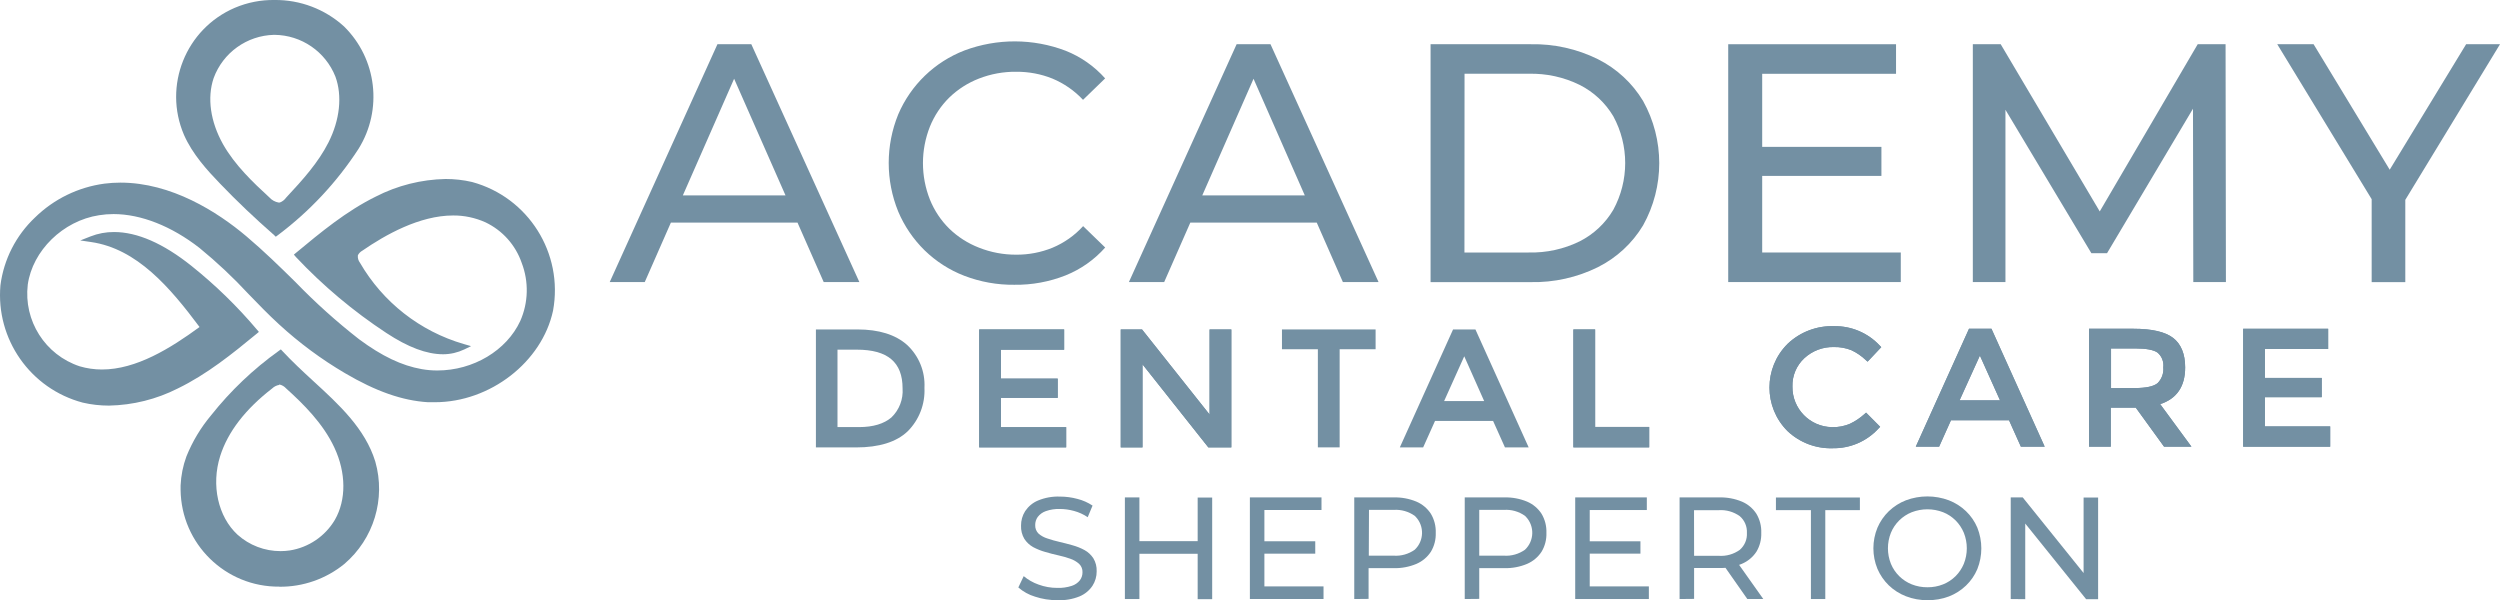 <?xml version="1.0" encoding="UTF-8"?>
<svg id="Layer_2" data-name="Layer 2" xmlns="http://www.w3.org/2000/svg" viewBox="0 0 516.63 124.04">
  <defs>
    <style>
      .cls-1 {
        isolation: isolate;
      }

      .cls-2 {
        fill: #7390a3;
      }
    </style>
  </defs>
  <g id="Layer_1-2" data-name="Layer 1">
    <g id="Layer_2-2" data-name="Layer 2">
      <g id="Layer_1-2" data-name="Layer 1-2">
        <g id="Layer_2-3" data-name="Layer 2-3">
          <g id="Layer_1-2-3" data-name="Layer 1-2-3">
            <path class="cls-2" d="M22.55,83.82c-1.84,0-3.67-.2-5.46-.62C6.28,80.33-.89,70.09.09,58.95c.69-5.35,3.22-10.3,7.14-14,3.9-3.82,8.93-6.27,14.34-7,1.1-.14,2.22-.21,3.33-.21,10.5,0,20,6,26.06,11.13,3.55,3,6.88,6.25,10.11,9.43,4.1,4.24,8.49,8.18,13.14,11.81,4.74,3.51,8.81,5.44,12.93,6.17,1.07.19,2.15.28,3.23.28,7.43,0,14.32-4.12,17.15-10.24,1.68-3.8,1.78-8.12.29-12-1.27-3.68-3.96-6.69-7.47-8.37-2.11-.95-4.4-1.44-6.71-1.42-6.93,0-14,4-18.76,7.28-.39.21-.7.54-.91.93-.07.56.09,1.12.43,1.56,4.72,8.14,12.39,14.16,21.43,16.79l1.53.44-1.4.68c-1.37.65-2.86,1-4.38,1-3.39,0-7.23-1.44-11.73-4.4-6.81-4.48-13.08-9.74-18.67-15.68l-.44-.51.49-.41c5.08-4.21,10.34-8.58,16.43-11.58,4.47-2.3,9.41-3.54,14.43-3.64,1.84,0,3.68.2,5.47.62,11.64,3.16,18.92,14.72,16.74,26.59-2.28,10.61-13,18.92-24.41,18.92h-1.45c-5.29-.33-10.74-2.24-17.13-6-4.89-2.87-9.46-6.26-13.64-10.1-2.19-2-4.3-4.19-6.33-6.29-3.14-3.39-6.52-6.56-10.1-9.49-5.79-4.51-12.1-7-17.77-7-1,0-2.01.08-3,.24-7.46,1.15-13.73,7.33-14.72,14.33-.89,7.47,3.59,14.53,10.73,16.89,1.49.44,3.04.66,4.6.66,7.1,0,14.15-4.38,20.17-8.78-6.12-8.19-12.92-16.18-22.41-17.56l-2.24-.33,2.11-.83c1.55-.61,3.2-.92,4.87-.91,4.8,0,10.18,2.35,16,7,4.93,3.94,9.46,8.35,13.53,13.17l.4.47-.47.39c-5,4.12-10.26,8.37-16.29,11.3-4.4,2.23-9.25,3.44-14.19,3.54"/>
            <path class="cls-2" d="M57.74,121.23c-11.16.11-20.29-8.84-20.42-20v-.9c.09-2.05.49-4.07,1.2-6,1.24-3.08,2.96-5.95,5.09-8.49,4.02-5.07,8.73-9.56,14-13.33l.43-.31.36.39c2,2.14,4.2,4.19,6.37,6.18,5.26,4.82,10.7,9.8,12.79,16.63,2.19,7.7-.32,15.97-6.42,21.16-3.79,3.08-8.54,4.74-13.43,4.69M57.71,79.54c-.54.09-1.04.33-1.44.71-5.57,4.31-9.19,9-10.77,14-1.89,6-.45,12.52,3.58,16.24,2.45,2.2,5.63,3.41,8.92,3.4h0c.63,0,1.26-.05,1.88-.14,3.89-.61,7.31-2.93,9.32-6.32,2.38-4.14,2.34-9.72-.1-14.93-2.33-5-6.39-9-10-12.26-.34-.38-.8-.65-1.3-.77h-.1"/>
            <path class="cls-2" d="M56.62,48.56c-3.85-3.37-7.62-6.93-11.15-10.62-2.69-2.79-5.71-6.11-7.45-10.07-4.35-10.15.36-21.91,10.51-26.26C51.12.51,53.91-.04,56.72,0c5.31-.06,10.44,1.89,14.37,5.46,6.8,6.69,8.04,17.2,3,25.3-4.47,6.89-10.13,12.94-16.71,17.87l-.39.29-.37-.36ZM56.62,7.2c-5.6.14-10.54,3.68-12.47,8.94-1.38,4.08-.67,9,1.93,13.65,2.45,4.33,6.23,7.93,9.58,11,.5.56,1.18.94,1.92,1.07h.22c.53-.19.98-.54,1.31-1,3.57-3.82,6.69-7.32,8.77-11.43,2.36-4.67,2.88-9.62,1.44-13.58-2.05-5.18-7.03-8.6-12.6-8.65h-.1Z"/>
            <g class="cls-1">
              <path class="cls-2" d="M126,58.29l22.26-49.15h7l22.33,49.15h-7.37l-19.92-45.21h2.81l-19.87,45.21h-7.24ZM135.48,46l1.9-5.62h27.62l2,5.62h-31.52Z"/>
              <path class="cls-2" d="M209.63,58.85c-3.54.04-7.05-.59-10.36-1.86-3.07-1.18-5.86-2.98-8.21-5.27-2.32-2.28-4.17-5-5.44-8-2.62-6.44-2.62-13.64,0-20.08,2.6-6.09,7.55-10.86,13.73-13.23,6.73-2.5,14.14-2.48,20.85.07,3.14,1.24,5.94,3.2,8.18,5.72l-4.57,4.43c-1.77-1.9-3.93-3.39-6.32-4.39-2.38-.96-4.93-1.43-7.49-1.41-2.63-.03-5.24.45-7.69,1.4-2.29.89-4.38,2.22-6.14,3.93-1.73,1.7-3.09,3.75-4,6-1.92,4.85-1.92,10.24,0,15.09.91,2.25,2.27,4.3,4,6,1.76,1.71,3.85,3.04,6.14,3.93,2.45.97,5.06,1.46,7.69,1.45,2.57.02,5.13-.47,7.51-1.44,2.41-1.01,4.57-2.53,6.32-4.46l4.56,4.42c-2.24,2.53-5.04,4.5-8.18,5.76-3.37,1.33-6.96,1.99-10.58,1.94Z"/>
              <path class="cls-2" d="M233.29,58.29l22.26-49.15h7l22.33,49.15h-7.37l-19.87-45.21h2.81l-19.87,45.21h-7.29ZM242.77,46l1.9-5.62h27.66l2,5.62h-31.56Z"/>
              <path class="cls-2" d="M295.63,58.29V9.14h20.71c4.8-.1,9.56.96,13.87,3.09,3.87,1.94,7.11,4.93,9.34,8.64,4.45,7.99,4.45,17.71,0,25.7-2.23,3.71-5.47,6.7-9.34,8.64-4.31,2.13-9.07,3.19-13.87,3.09h-20.71ZM302.63,52.18h13.27c3.66.09,7.29-.7,10.57-2.32,2.88-1.46,5.28-3.72,6.92-6.5,3.28-6.03,3.28-13.31,0-19.34-1.65-2.77-4.05-5.01-6.92-6.46-3.28-1.62-6.91-2.41-10.57-2.32h-13.25l-.02,36.94Z"/>
              <path class="cls-2" d="M364.16,52.18h28.64v6.11h-35.66V9.14h34.68v6.11h-27.66v36.93ZM363.53,30.35h25.27v6h-25.28v-6Z"/>
              <path class="cls-2" d="M407.69,58.29V9.14h5.76l22,37.14h-3.05l21.76-37.14h5.76l.07,49.15h-6.74l-.07-38.54h1.62l-19.38,32.58h-3.23l-19.52-32.58h1.76v38.54h-6.74Z"/>
              <path class="cls-2" d="M490.11,58.29v-18.82l1.62,4.35-21.13-34.68h7.51l17.76,29.28h-4.07l17.83-29.28h7l-21.11,34.69,1.54-4.35v18.82h-6.95Z"/>
            </g>
            <g class="cls-1">
              <path class="cls-2" d="M218.47,124.03c-1.56,0-3.1-.24-4.58-.73-1.27-.38-2.45-1.03-3.45-1.9l1.11-2.34c.91.76,1.94,1.35,3.06,1.74,1.24.46,2.55.69,3.87.69,1.02.04,2.03-.11,3-.42.66-.21,1.25-.61,1.68-1.15.36-.48.55-1.06.54-1.66.03-.65-.23-1.29-.7-1.74-.53-.47-1.15-.83-1.83-1.06-.81-.28-1.63-.52-2.47-.7-.9-.2-1.8-.43-2.71-.7-.86-.24-1.7-.58-2.49-1-.73-.41-1.35-.99-1.81-1.69-.49-.83-.73-1.78-.69-2.74-.01-1.06.28-2.1.85-3,.65-.97,1.56-1.74,2.64-2.19,1.44-.6,2.99-.88,4.54-.82,1.23,0,2.45.16,3.63.48,1.11.28,2.17.75,3.12,1.38l-1,2.4c-.87-.59-1.84-1.03-2.85-1.3-.95-.26-1.93-.4-2.91-.4-.99-.03-1.98.12-2.91.45-.66.23-1.24.65-1.66,1.2-.35.49-.53,1.08-.52,1.68-.03.66.22,1.31.7,1.77.53.46,1.16.8,1.83,1,.81.28,1.64.51,2.47.7.9.21,1.8.44,2.71.7.87.24,1.7.57,2.49,1,.73.4,1.35.98,1.81,1.68.49.81.73,1.75.69,2.7.01,1.06-.29,2.11-.87,3-.66.98-1.59,1.74-2.68,2.19-1.46.59-3.04.85-4.61.78Z"/>
              <path class="cls-2" d="M235.46,123.79h-3v-21h3v21ZM247.77,114.44h-12.61v-2.61h12.61v2.61ZM247.5,102.82h3v21h-3v-21Z"/>
              <path class="cls-2" d="M261.29,121.18h12.22v2.61h-15.22v-21h14.8v2.61h-11.8v15.78ZM261.02,111.86h10.78v2.55h-10.8l.02-2.55Z"/>
              <path class="cls-2" d="M279.86,123.79v-21h8.14c1.61-.04,3.21.25,4.7.87,1.23.52,2.27,1.4,3,2.52.7,1.18,1.05,2.54,1,3.92.05,1.37-.29,2.73-1,3.91-.73,1.12-1.77,1.99-3,2.52-1.49.62-3.09.92-4.7.88h-6.53l1.35-1.41v7.76l-2.96.03ZM282.86,116.33l-1.35-1.5h6.49c1.55.11,3.09-.33,4.36-1.23,1.93-1.82,2.02-4.87.2-6.8-.06-.07-.13-.14-.2-.2-1.27-.9-2.81-1.34-4.36-1.23h-6.44l1.35-1.5-.05,12.46Z"/>
              <path class="cls-2" d="M302.69,123.79v-21h8.18c1.61-.04,3.21.25,4.7.87,1.23.52,2.27,1.4,3,2.52.7,1.18,1.05,2.54,1,3.92.05,1.37-.29,2.73-1,3.91-.73,1.12-1.77,1.99-3,2.52-1.49.62-3.09.92-4.7.88h-6.53l1.35-1.41v7.76l-3,.03ZM305.69,116.33l-1.35-1.5h6.44c1.55.11,3.09-.33,4.36-1.23,1.93-1.82,2.02-4.87.2-6.8-.06-.07-.13-.14-.2-.2-1.27-.9-2.81-1.34-4.36-1.23h-6.44l1.35-1.5v12.46Z"/>
              <path class="cls-2" d="M328.52,121.18h12.22v2.61h-15.22v-21h14.8v2.61h-11.8v15.78ZM328.25,111.86h10.75v2.55h-10.75v-2.55Z"/>
              <path class="cls-2" d="M347.09,123.79v-21h8.18c1.61-.04,3.21.25,4.7.87,1.23.52,2.27,1.4,3,2.52.7,1.18,1.05,2.54,1,3.92.05,1.37-.29,2.73-1,3.91-.73,1.11-1.77,1.98-3,2.5-1.49.62-3.09.91-4.7.87h-6.53l1.35-1.38v7.76l-3,.03ZM350.09,116.33l-1.35-1.47h6.44c1.55.11,3.1-.33,4.36-1.24,1-.88,1.54-2.16,1.46-3.49.07-1.32-.47-2.61-1.48-3.47-1.27-.9-2.81-1.34-4.36-1.23h-6.44l1.35-1.5.02,12.4ZM361.09,123.79l-5.33-7.61h3.24l5.39,7.61h-3.3Z"/>
              <path class="cls-2" d="M374.23,123.79v-18.37h-7.23v-2.61h17.35v2.61h-7.15v18.37h-2.97Z"/>
              <path class="cls-2" d="M398.32,124.03c-1.52.01-3.03-.26-4.45-.81-1.32-.51-2.53-1.28-3.55-2.26-1-.97-1.79-2.12-2.34-3.4-1.12-2.73-1.12-5.78,0-8.51.55-1.28,1.34-2.43,2.34-3.4,1.02-.98,2.22-1.75,3.54-2.26,2.86-1.07,6.02-1.07,8.88,0,1.32.51,2.52,1.27,3.54,2.25,1,.96,1.8,2.12,2.34,3.4,1.1,2.75,1.1,5.82,0,8.57-.54,1.28-1.34,2.44-2.34,3.4-1.02.98-2.22,1.74-3.54,2.25-1.41.53-2.91.79-4.42.77ZM398.32,121.36c1.1.01,2.2-.19,3.22-.6.97-.38,1.84-.96,2.58-1.69.73-.73,1.31-1.6,1.71-2.56.82-2.06.82-4.35,0-6.41-.4-.96-.98-1.83-1.71-2.56-.74-.73-1.61-1.31-2.58-1.69-2.08-.8-4.39-.8-6.47,0-1.95.78-3.51,2.31-4.31,4.25-.82,2.06-.82,4.35,0,6.41.8,1.94,2.36,3.47,4.31,4.25,1.03.41,2.14.61,3.25.6h0Z"/>
              <path class="cls-2" d="M415.52,123.79v-21h2.48l13.87,17.23h-1.29v-17.2h3v21h-2.48l-13.87-17.23h1.29v17.23l-3-.03Z"/>
            </g>
            <path class="cls-2" d="M168.61,92.45v-24.37h8.59c4.42,0,7.86,1.07,10.24,3.19,2.46,2.28,3.78,5.53,3.6,8.88.16,3.36-1.1,6.63-3.49,9-2.31,2.2-5.89,3.31-10.63,3.31h-8.31ZM177.52,88.26c2.91,0,5.16-.68,6.7-2,1.62-1.56,2.46-3.76,2.3-6,0-5.42-3.09-8-9.45-8h-4v16h4.45Z"/>
            <polygon class="cls-2" points="202.35 92.45 202.35 68.08 219.91 68.08 219.91 72.27 206.85 72.27 206.85 78.24 218.58 78.24 218.58 82.22 206.85 82.22 206.85 88.27 220.33 88.27 220.33 92.45 202.35 92.45"/>
            <polygon class="cls-2" points="202.35 92.45 202.35 68.08 219.91 68.08 219.91 72.27 206.85 72.27 206.85 78.24 218.58 78.24 218.58 82.22 206.85 82.22 206.85 88.27 220.33 88.27 220.33 92.45 202.35 92.45"/>
            <polygon class="cls-2" points="249.7 92.45 236.1 75.29 236.1 92.45 231.6 92.45 231.6 68.08 236 68.08 249.96 85.66 249.96 68.08 254.46 68.08 254.46 92.45 249.7 92.45"/>
            <polygon class="cls-2" points="249.7 92.45 236.1 75.29 236.1 92.45 231.6 92.45 231.6 68.08 236 68.08 249.96 85.66 249.96 68.08 254.46 68.08 254.46 92.45 249.7 92.45"/>
            <polygon class="cls-2" points="272.34 92.45 272.34 72.17 264.92 72.17 264.92 68.08 284.27 68.08 284.27 72.17 276.84 72.17 276.84 92.45 272.34 92.45"/>
            <path class="cls-2" d="M311,92.45l-2.45-5.46h-12l-2.45,5.46h-4.82l11-24.37h4.62l11,24.37h-4.9ZM306.7,82.87l-4.11-9.24-4.16,9.25h8.27Z"/>
            <polygon class="cls-2" points="325.14 92.45 325.14 68.08 329.64 68.08 329.64 88.23 340.81 88.23 340.81 92.45 325.14 92.45"/>
            <polygon class="cls-2" points="325.14 92.45 325.14 68.08 329.64 68.08 329.64 88.23 340.81 88.23 340.81 92.45 325.14 92.45"/>
            <path class="cls-2" d="M378.73,92.63c-3.46.11-6.82-1.17-9.34-3.55-4.97-4.97-4.97-13.03,0-18l.06-.06c2.58-2.43,6.01-3.73,9.55-3.62,3.57-.06,7,1.39,9.44,4l.33.34-2.83,3-.37-.33c-.88-.84-1.89-1.54-3-2.05-1.14-.45-2.36-.67-3.59-.64-2.26-.06-4.45.77-6.11,2.3-1.63,1.51-2.53,3.65-2.46,5.87-.06,4.57,3.61,8.32,8.18,8.38h.08c1.24.03,2.47-.21,3.61-.69,1.09-.51,2.1-1.19,3-2l.35-.31,2.91,2.93-.34.35c-2.43,2.66-5.88,4.14-9.48,4.08"/>
            <path class="cls-2" d="M378.73,92.63c-3.46.11-6.82-1.17-9.34-3.55-4.97-4.97-4.97-13.03,0-18l.06-.06c2.58-2.43,6.01-3.73,9.55-3.62,3.57-.06,7,1.39,9.44,4l.33.34-2.83,3-.37-.33c-.88-.84-1.89-1.54-3-2.05-1.14-.45-2.36-.67-3.59-.64-2.26-.06-4.45.77-6.11,2.3-1.63,1.51-2.53,3.65-2.46,5.87-.06,4.57,3.61,8.32,8.18,8.38h.08c1.24.03,2.47-.21,3.61-.69,1.09-.51,2.1-1.19,3-2l.35-.31,2.91,2.93-.34.35c-2.43,2.66-5.88,4.14-9.48,4.08"/>
            <path class="cls-2" d="M417.62,92.31l-2.45-5.46h-12l-2.45,5.46h-4.82l11-24.37h4.64l11,24.37h-4.92ZM413.31,82.73l-4.16-9.25-4.2,9.25h8.36Z"/>
            <path class="cls-2" d="M417.62,92.31l-2.45-5.46h-12l-2.45,5.46h-4.82l11-24.37h4.64l11,24.37h-4.92ZM413.31,82.73l-4.16-9.25-4.2,9.25h8.36Z"/>
            <path class="cls-2" d="M447.21,92.31l-5.85-8.07h-5.16v8.07h-4.5v-24.37h9.25c3.76,0,6.5.64,8.13,1.89s2.49,3.32,2.49,6.09c0,3.94-1.74,6.49-5.17,7.59l6.47,8.8h-5.66ZM441.21,80.19c2.28,0,3.85-.34,4.65-1,.87-.86,1.3-2.06,1.19-3.27.14-1.16-.31-2.32-1.21-3.07-.83-.56-2.35-.84-4.52-.84h-5.07v8.2l4.96-.02Z"/>
            <path class="cls-2" d="M447.21,92.31l-5.85-8.07h-5.16v8.07h-4.5v-24.37h9.25c3.76,0,6.5.64,8.13,1.89s2.49,3.32,2.49,6.09c0,3.94-1.74,6.49-5.17,7.59l6.47,8.8h-5.66ZM441.21,80.19c2.28,0,3.85-.34,4.65-1,.87-.86,1.3-2.06,1.19-3.27.14-1.16-.31-2.32-1.21-3.07-.83-.56-2.35-.84-4.52-.84h-5.07v8.2l4.96-.02Z"/>
            <polygon class="cls-2" points="463.55 92.31 463.55 67.94 481.12 67.94 481.12 72.12 468.05 72.12 468.05 78.1 479.79 78.1 479.79 82.08 468.05 82.08 468.05 88.12 481.54 88.12 481.54 92.31 463.55 92.31"/>
            <polygon class="cls-2" points="463.55 92.31 463.55 67.94 481.12 67.94 481.12 72.12 468.05 72.12 468.05 78.1 479.79 78.1 479.79 82.08 468.05 82.08 468.05 88.12 481.54 88.12 481.54 92.31 463.55 92.31"/>
          </g>
        </g>
      </g>
    </g>
  </g>
</svg>